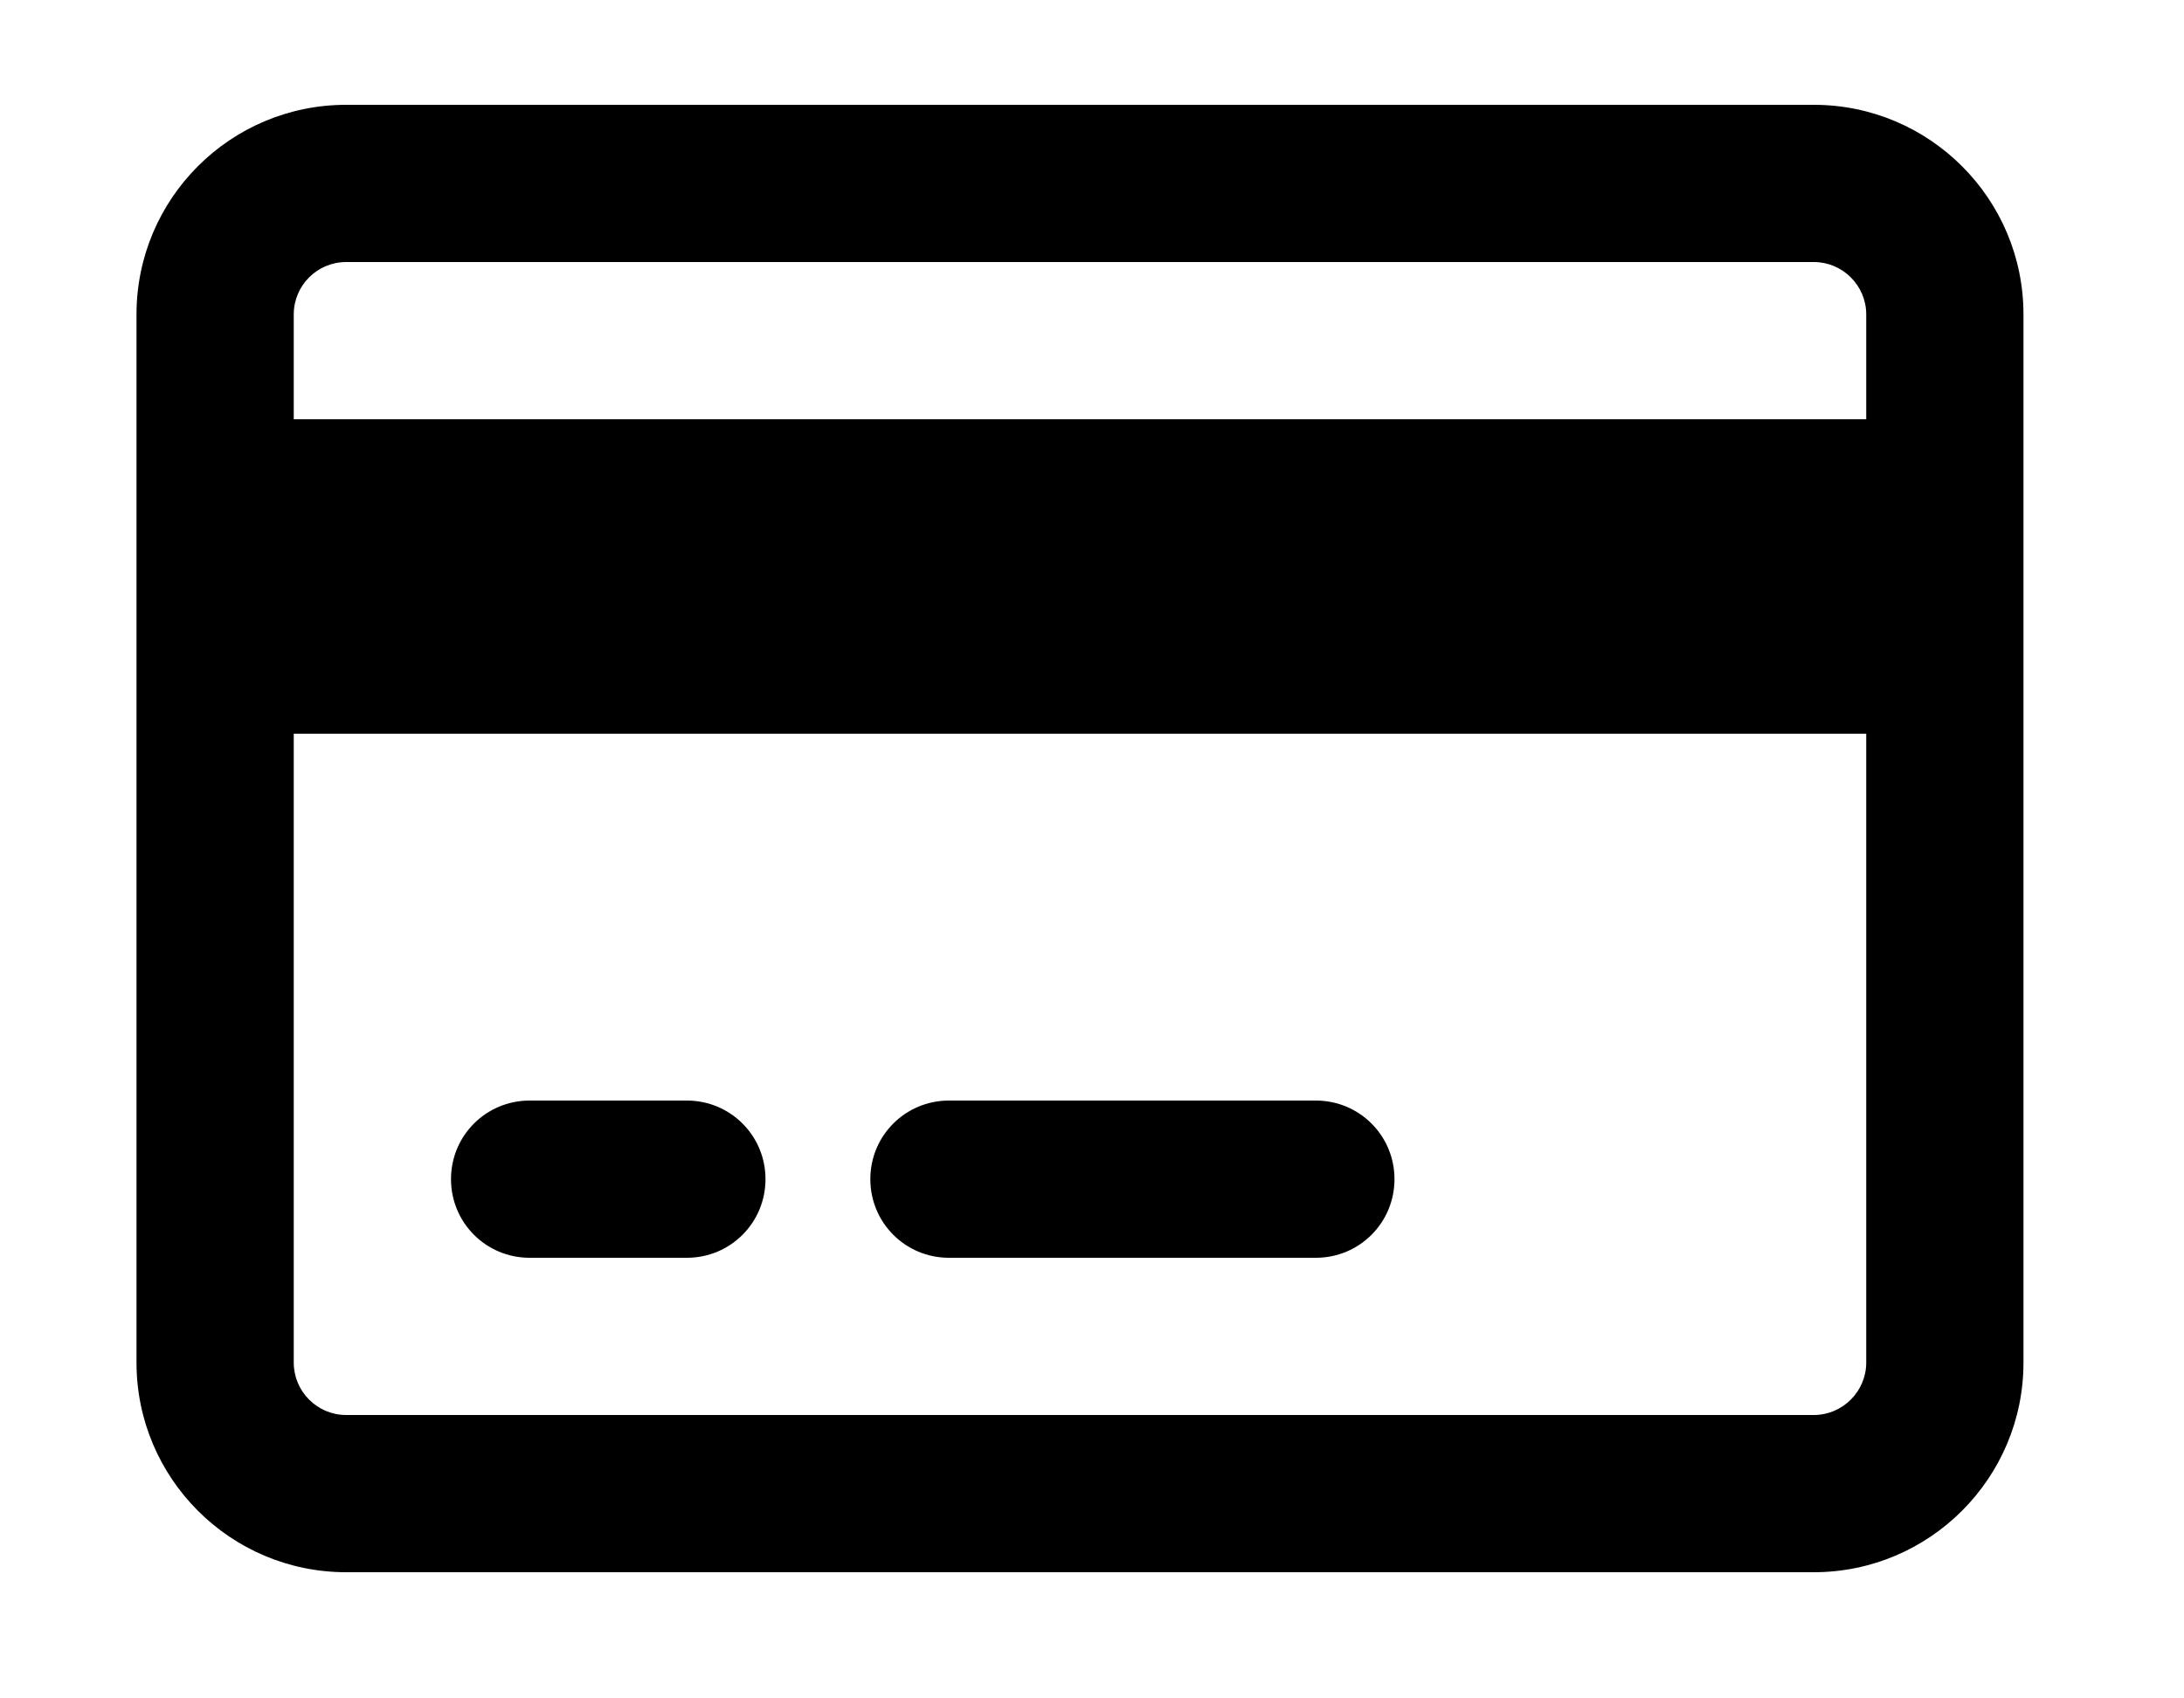 <?xml version="1.0" standalone="no"?>
<!DOCTYPE svg PUBLIC "-//W3C//DTD SVG 1.0//EN" "http://www.w3.org/TR/2001/REC-SVG-20010904/DTD/svg10.dtd">
<svg xmlns="http://www.w3.org/2000/svg" xmlns:xlink="http://www.w3.org/1999/xlink" id="body_1" width="18" height="14">

<g transform="matrix(0.027 0 0 0.027 1.125 -0)">
    <path d="M168 336C 181.3 336 192 346.7 192 360C 192 373.3 181.3 384 168 384L168 384L120 384C 106.7 384 96 373.3 96 360C 96 346.7 106.7 336 120 336L120 336L168 336zM360 336C 373.3 336 384 346.7 384 360C 384 373.3 373.3 384 360 384L360 384L248 384C 234.7 384 224 373.3 224 360C 224 346.7 234.7 336 248 336L248 336L360 336zM512 32C 547.3 32 576 60.65 576 96L576 96L576 416C 576 451.3 547.3 480 512 480L512 480L64 480C 28.65 480 0 451.3 0 416L0 416L0 96C 0 60.65 28.65 32 64 32L64 32L512 32zM512 80L64 80C 55.16 80 48 87.16 48 96L48 96L48 128L528 128L528 96C 528 87.16 520.8 80 512 80zM528 224L48 224L48 416C 48 424.8 55.16 432 64 432L64 432L512 432C 520.8 432 528 424.8 528 416L528 416L528 224z" stroke="none" fill="#000000" fill-rule="nonzero" />
</g>
</svg>